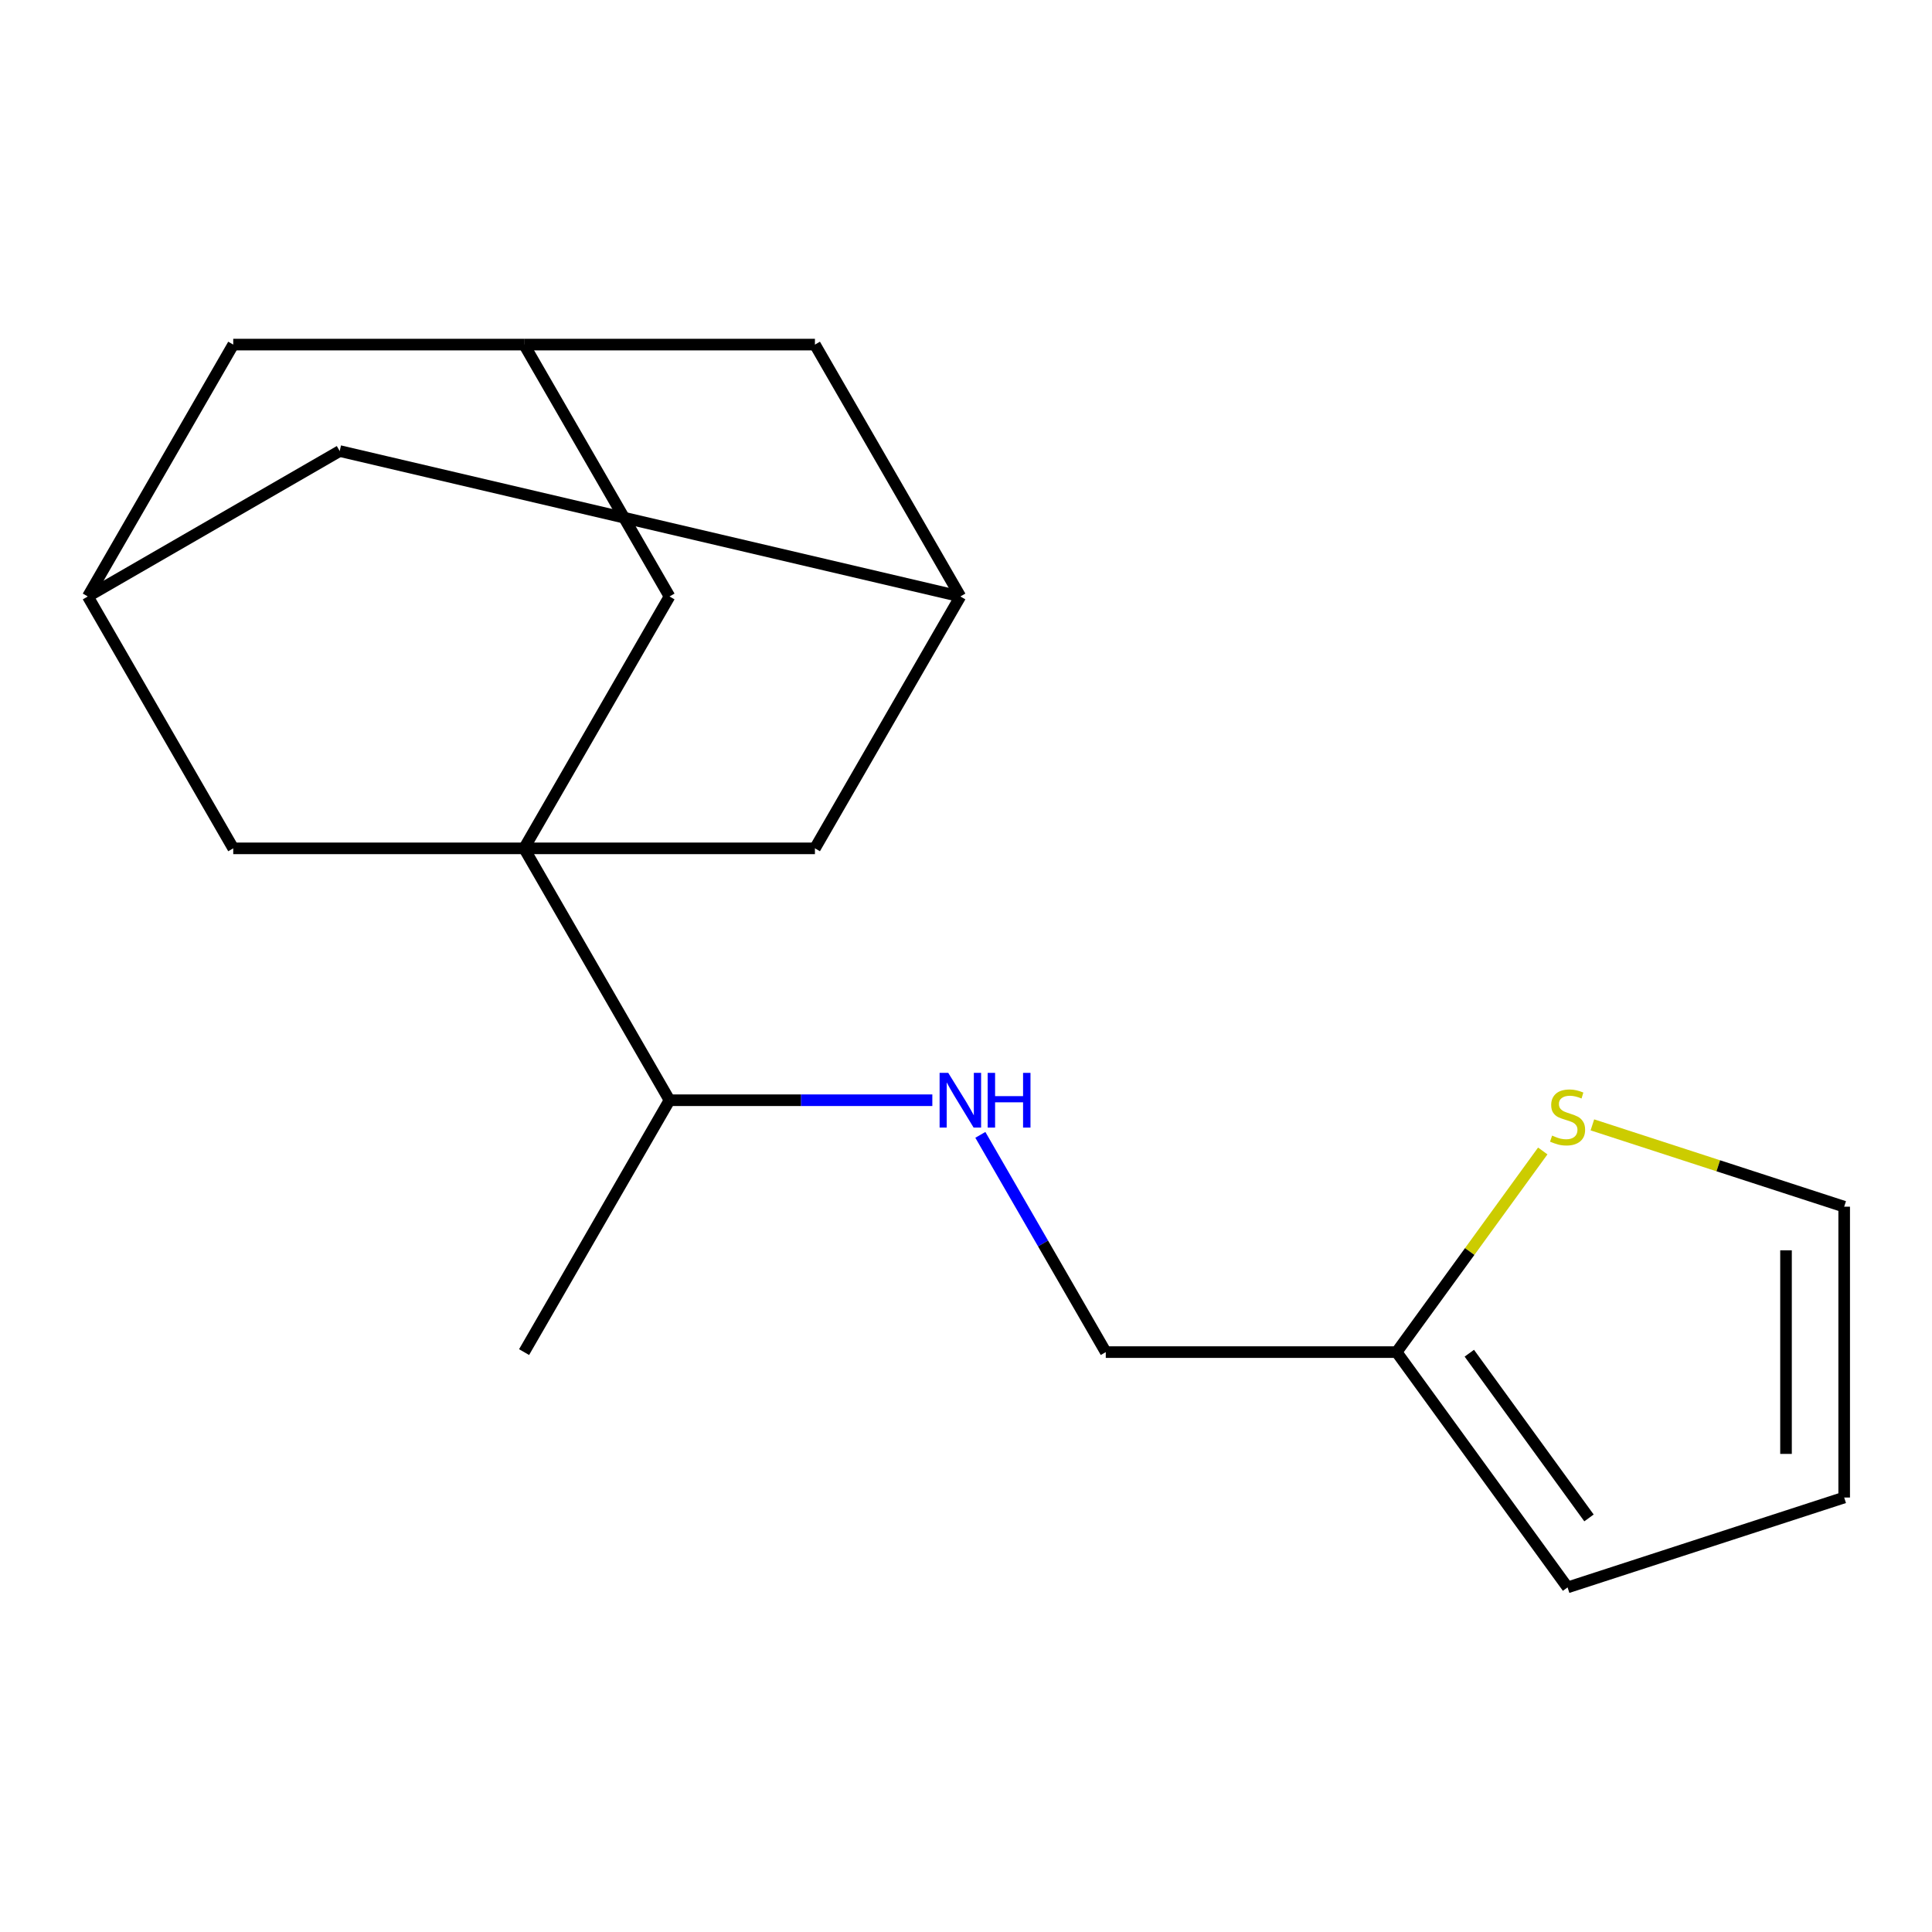 <?xml version='1.0' encoding='iso-8859-1'?>
<svg version='1.1' baseProfile='full'
              xmlns='http://www.w3.org/2000/svg'
                      xmlns:rdkit='http://www.rdkit.org/xml'
                      xmlns:xlink='http://www.w3.org/1999/xlink'
                  xml:space='preserve'
width='1000px' height='1000px' viewBox='0 0 1000 1000'>
<!-- END OF HEADER -->
<rect style='opacity:1.0;fill:#FFFFFF;stroke:none' width='1000' height='1000' x='0' y='0'> </rect>
<path class='bond-0' d='M 271.265,439.105 L 346.536,308.733' style='fill:none;fill-rule:evenodd;stroke:#000000;stroke-width:6px;stroke-linecap:butt;stroke-linejoin:miter;stroke-opacity:1' />
<path class='bond-1' d='M 271.265,439.105 L 421.806,439.105' style='fill:none;fill-rule:evenodd;stroke:#000000;stroke-width:6px;stroke-linecap:butt;stroke-linejoin:miter;stroke-opacity:1' />
<path class='bond-2' d='M 271.265,439.105 L 120.725,439.105' style='fill:none;fill-rule:evenodd;stroke:#000000;stroke-width:6px;stroke-linecap:butt;stroke-linejoin:miter;stroke-opacity:1' />
<path class='bond-9' d='M 271.265,439.105 L 346.536,569.477' style='fill:none;fill-rule:evenodd;stroke:#000000;stroke-width:6px;stroke-linecap:butt;stroke-linejoin:miter;stroke-opacity:1' />
<path class='bond-6' d='M 346.536,308.733 L 271.265,178.361' style='fill:none;fill-rule:evenodd;stroke:#000000;stroke-width:6px;stroke-linecap:butt;stroke-linejoin:miter;stroke-opacity:1' />
<path class='bond-7' d='M 421.806,439.105 L 497.076,308.733' style='fill:none;fill-rule:evenodd;stroke:#000000;stroke-width:6px;stroke-linecap:butt;stroke-linejoin:miter;stroke-opacity:1' />
<path class='bond-5' d='M 120.725,439.105 L 45.455,308.733' style='fill:none;fill-rule:evenodd;stroke:#000000;stroke-width:6px;stroke-linecap:butt;stroke-linejoin:miter;stroke-opacity:1' />
<path class='bond-3' d='M 798.529,595.737 L 760.708,647.793' style='fill:none;fill-rule:evenodd;stroke:#CCCC00;stroke-width:6px;stroke-linecap:butt;stroke-linejoin:miter;stroke-opacity:1' />
<path class='bond-3' d='M 760.708,647.793 L 722.887,699.849' style='fill:none;fill-rule:evenodd;stroke:#000000;stroke-width:6px;stroke-linecap:butt;stroke-linejoin:miter;stroke-opacity:1' />
<path class='bond-10' d='M 824.216,582.232 L 889.381,603.405' style='fill:none;fill-rule:evenodd;stroke:#CCCC00;stroke-width:6px;stroke-linecap:butt;stroke-linejoin:miter;stroke-opacity:1' />
<path class='bond-10' d='M 889.381,603.405 L 954.545,624.579' style='fill:none;fill-rule:evenodd;stroke:#000000;stroke-width:6px;stroke-linecap:butt;stroke-linejoin:miter;stroke-opacity:1' />
<path class='bond-4' d='M 722.887,699.849 L 572.347,699.849' style='fill:none;fill-rule:evenodd;stroke:#000000;stroke-width:6px;stroke-linecap:butt;stroke-linejoin:miter;stroke-opacity:1' />
<path class='bond-11' d='M 722.887,699.849 L 811.373,821.639' style='fill:none;fill-rule:evenodd;stroke:#000000;stroke-width:6px;stroke-linecap:butt;stroke-linejoin:miter;stroke-opacity:1' />
<path class='bond-11' d='M 760.518,700.42 L 822.458,785.673' style='fill:none;fill-rule:evenodd;stroke:#000000;stroke-width:6px;stroke-linecap:butt;stroke-linejoin:miter;stroke-opacity:1' />
<path class='bond-13' d='M 45.455,308.733 L 175.827,233.463' style='fill:none;fill-rule:evenodd;stroke:#000000;stroke-width:6px;stroke-linecap:butt;stroke-linejoin:miter;stroke-opacity:1' />
<path class='bond-15' d='M 45.455,308.733 L 120.725,178.361' style='fill:none;fill-rule:evenodd;stroke:#000000;stroke-width:6px;stroke-linecap:butt;stroke-linejoin:miter;stroke-opacity:1' />
<path class='bond-18' d='M 271.265,178.361 L 120.725,178.361' style='fill:none;fill-rule:evenodd;stroke:#000000;stroke-width:6px;stroke-linecap:butt;stroke-linejoin:miter;stroke-opacity:1' />
<path class='bond-20' d='M 271.265,178.361 L 421.806,178.361' style='fill:none;fill-rule:evenodd;stroke:#000000;stroke-width:6px;stroke-linecap:butt;stroke-linejoin:miter;stroke-opacity:1' />
<path class='bond-14' d='M 497.076,308.733 L 421.806,178.361' style='fill:none;fill-rule:evenodd;stroke:#000000;stroke-width:6px;stroke-linecap:butt;stroke-linejoin:miter;stroke-opacity:1' />
<path class='bond-19' d='M 497.076,308.733 L 175.827,233.463' style='fill:none;fill-rule:evenodd;stroke:#000000;stroke-width:6px;stroke-linecap:butt;stroke-linejoin:miter;stroke-opacity:1' />
<path class='bond-8' d='M 482.573,569.477 L 414.554,569.477' style='fill:none;fill-rule:evenodd;stroke:#0000FF;stroke-width:6px;stroke-linecap:butt;stroke-linejoin:miter;stroke-opacity:1' />
<path class='bond-8' d='M 414.554,569.477 L 346.536,569.477' style='fill:none;fill-rule:evenodd;stroke:#000000;stroke-width:6px;stroke-linecap:butt;stroke-linejoin:miter;stroke-opacity:1' />
<path class='bond-16' d='M 507.425,587.401 L 539.886,643.625' style='fill:none;fill-rule:evenodd;stroke:#0000FF;stroke-width:6px;stroke-linecap:butt;stroke-linejoin:miter;stroke-opacity:1' />
<path class='bond-16' d='M 539.886,643.625 L 572.347,699.849' style='fill:none;fill-rule:evenodd;stroke:#000000;stroke-width:6px;stroke-linecap:butt;stroke-linejoin:miter;stroke-opacity:1' />
<path class='bond-17' d='M 346.536,569.477 L 271.265,699.849' style='fill:none;fill-rule:evenodd;stroke:#000000;stroke-width:6px;stroke-linecap:butt;stroke-linejoin:miter;stroke-opacity:1' />
<path class='bond-21' d='M 954.545,624.579 L 954.545,775.119' style='fill:none;fill-rule:evenodd;stroke:#000000;stroke-width:6px;stroke-linecap:butt;stroke-linejoin:miter;stroke-opacity:1' />
<path class='bond-21' d='M 924.437,647.16 L 924.437,752.538' style='fill:none;fill-rule:evenodd;stroke:#000000;stroke-width:6px;stroke-linecap:butt;stroke-linejoin:miter;stroke-opacity:1' />
<path class='bond-12' d='M 811.373,821.639 L 954.545,775.119' style='fill:none;fill-rule:evenodd;stroke:#000000;stroke-width:6px;stroke-linecap:butt;stroke-linejoin:miter;stroke-opacity:1' />
<path  class='atom-4' d='M 803.373 587.779
Q 803.693 587.899, 805.013 588.459
Q 806.333 589.019, 807.773 589.379
Q 809.253 589.699, 810.693 589.699
Q 813.373 589.699, 814.933 588.419
Q 816.493 587.099, 816.493 584.819
Q 816.493 583.259, 815.693 582.299
Q 814.933 581.339, 813.733 580.819
Q 812.533 580.299, 810.533 579.699
Q 808.013 578.939, 806.493 578.219
Q 805.013 577.499, 803.933 575.979
Q 802.893 574.459, 802.893 571.899
Q 802.893 568.339, 805.293 566.139
Q 807.733 563.939, 812.533 563.939
Q 815.813 563.939, 819.533 565.499
L 818.613 568.579
Q 815.213 567.179, 812.653 567.179
Q 809.893 567.179, 808.373 568.339
Q 806.853 569.459, 806.893 571.419
Q 806.893 572.939, 807.653 573.859
Q 808.453 574.779, 809.573 575.299
Q 810.733 575.819, 812.653 576.419
Q 815.213 577.219, 816.733 578.019
Q 818.253 578.819, 819.333 580.459
Q 820.453 582.059, 820.453 584.819
Q 820.453 588.739, 817.813 590.859
Q 815.213 592.939, 810.853 592.939
Q 808.333 592.939, 806.413 592.379
Q 804.533 591.859, 802.293 590.939
L 803.373 587.779
' fill='#CCCC00'/>
<path  class='atom-9' d='M 490.816 555.317
L 500.096 570.317
Q 501.016 571.797, 502.496 574.477
Q 503.976 577.157, 504.056 577.317
L 504.056 555.317
L 507.816 555.317
L 507.816 583.637
L 503.936 583.637
L 493.976 567.237
Q 492.816 565.317, 491.576 563.117
Q 490.376 560.917, 490.016 560.237
L 490.016 583.637
L 486.336 583.637
L 486.336 555.317
L 490.816 555.317
' fill='#0000FF'/>
<path  class='atom-9' d='M 511.216 555.317
L 515.056 555.317
L 515.056 567.357
L 529.536 567.357
L 529.536 555.317
L 533.376 555.317
L 533.376 583.637
L 529.536 583.637
L 529.536 570.557
L 515.056 570.557
L 515.056 583.637
L 511.216 583.637
L 511.216 555.317
' fill='#0000FF'/>
</svg>

